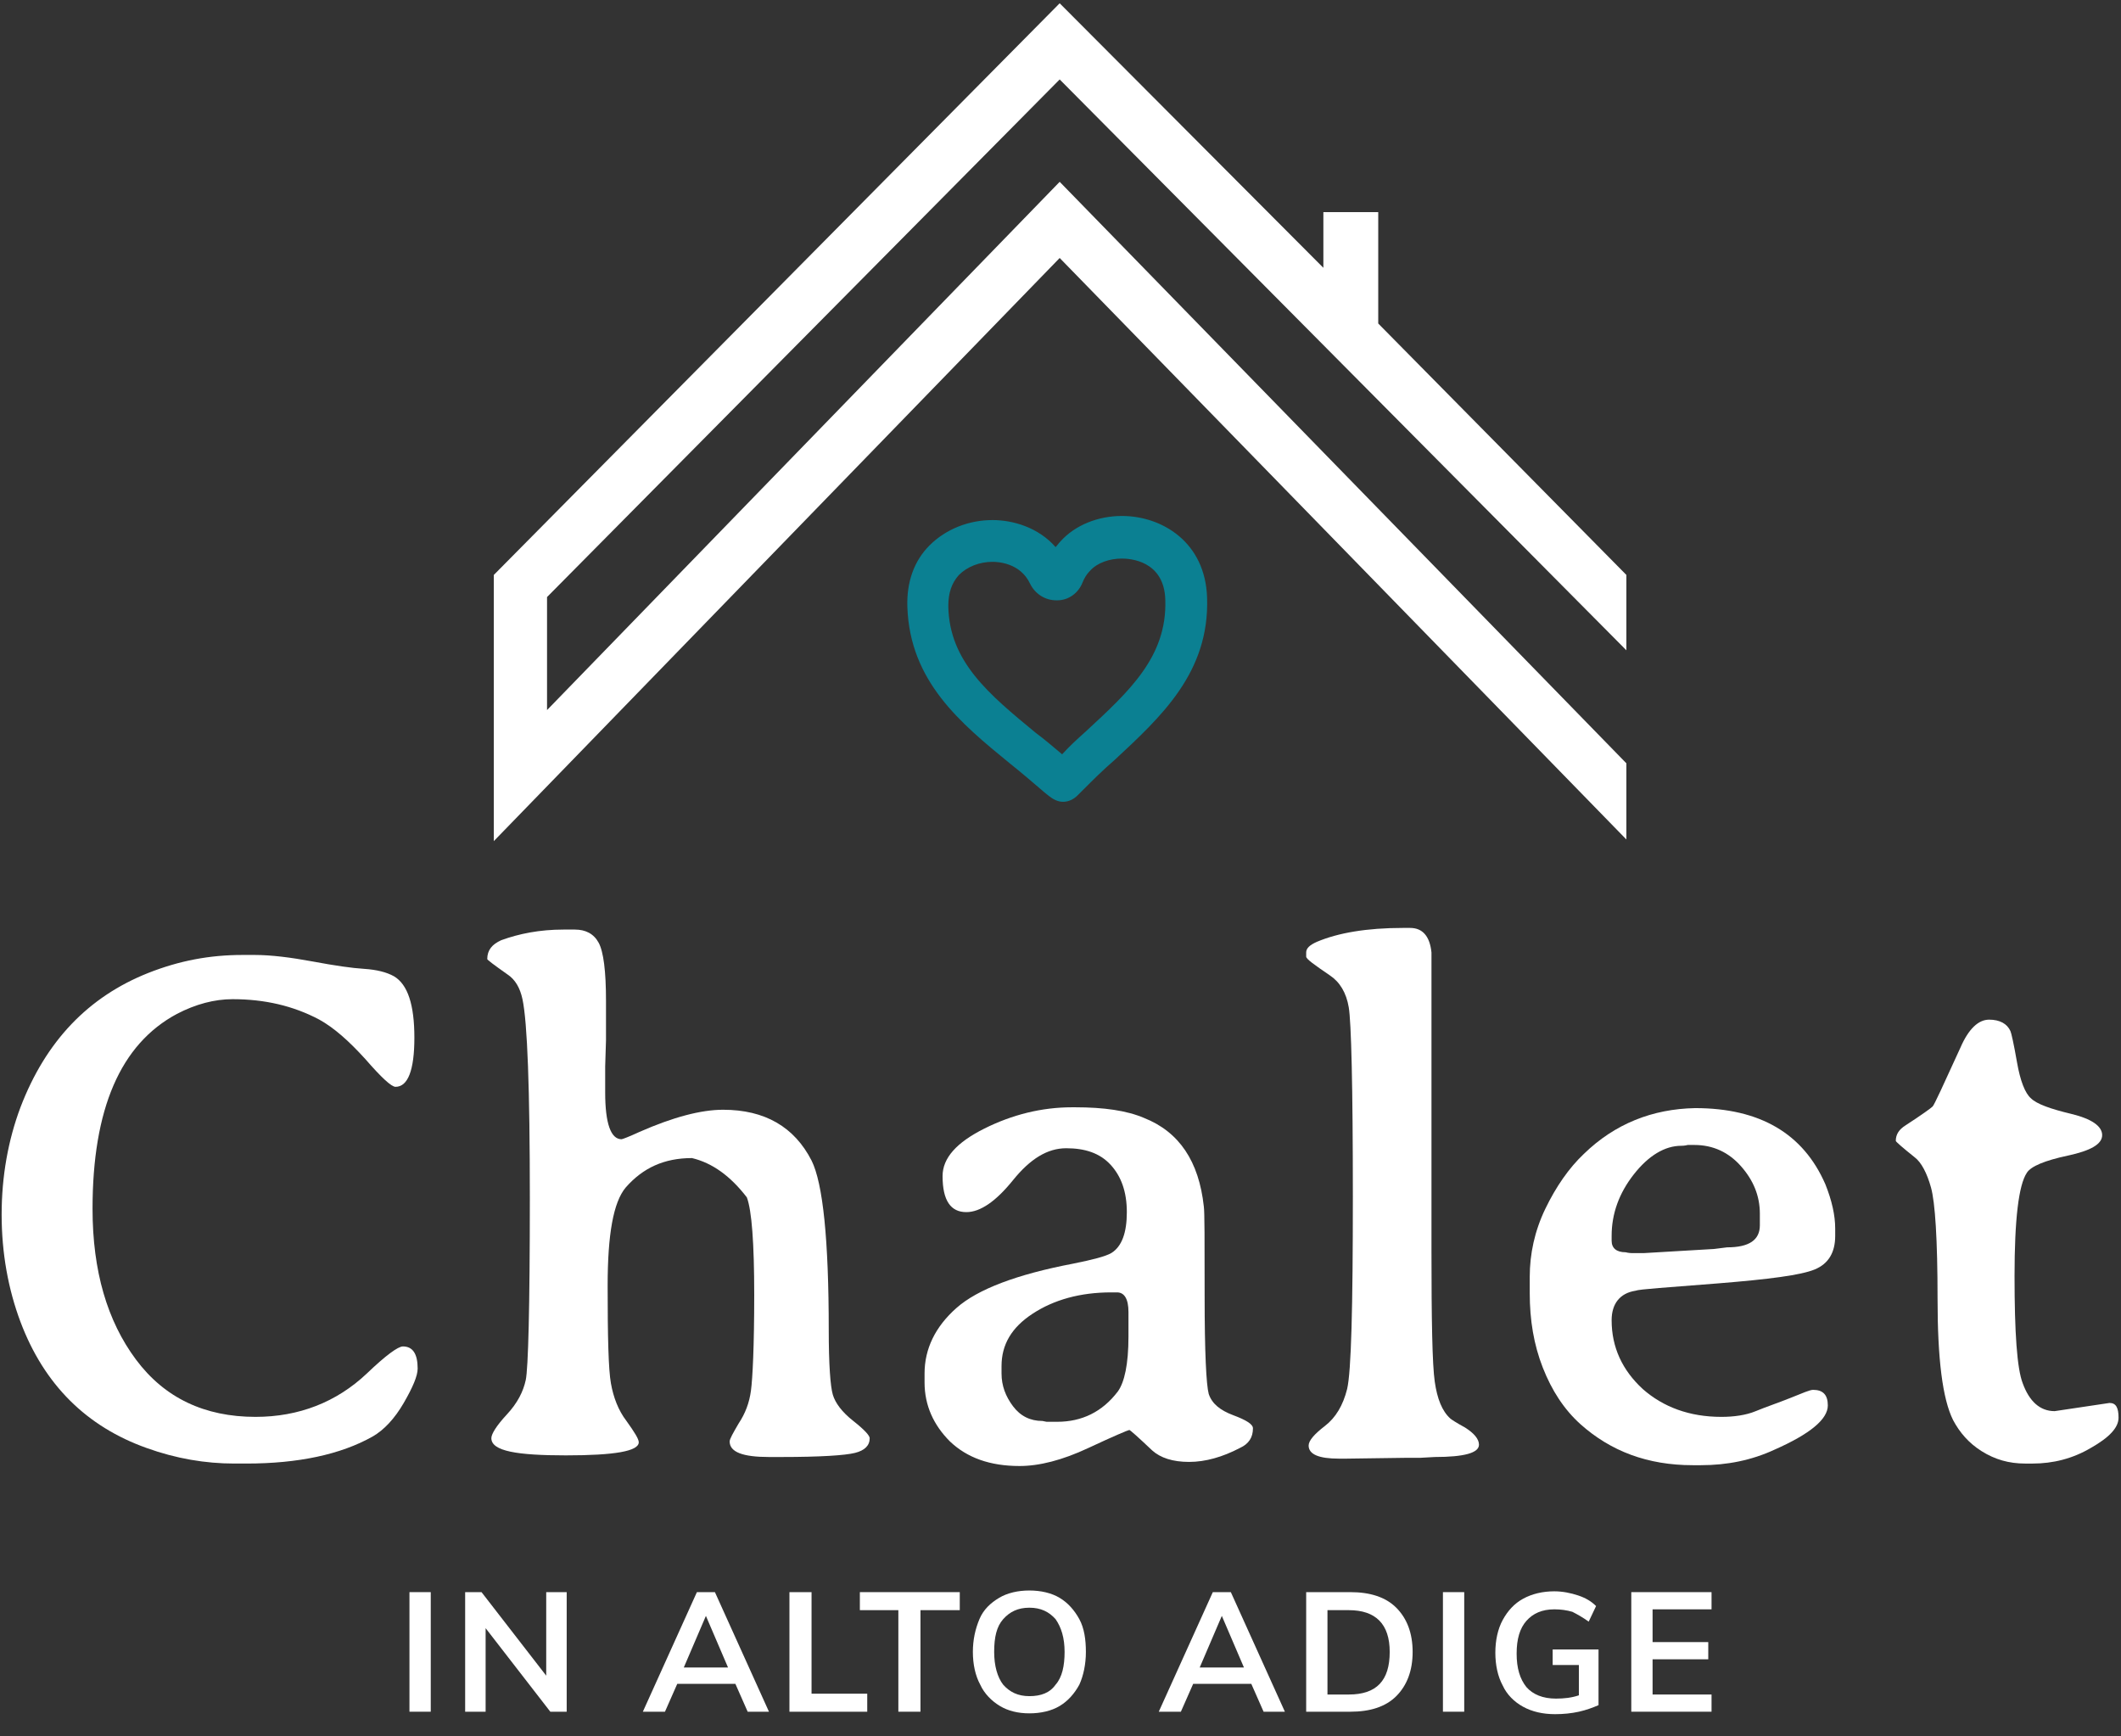 <?xml version="1.0" encoding="utf-8"?>
<!-- Generator: Adobe Illustrator 22.1.0, SVG Export Plug-In . SVG Version: 6.00 Build 0)  -->
<svg version="1.1" id="Ebene_1" xmlns="http://www.w3.org/2000/svg" xmlns:xlink="http://www.w3.org/1999/xlink" x="0px" y="0px"
	 viewBox="0 0 259 212" style="enable-background:new 0 0 259 212;" xml:space="preserve">
<rect x="0" y="0" width="259" height="212" fill="#333333" stroke="none"/>
<style type="text/css">
	.st0{fill:none;}
	.st1{fill:#FFFFFF;}
	.st2{fill:#0B8092;}
</style>
<g>
	<path class="st0" d="M129.6,106.7"/>
	<g>
		<polyline class="st0" points="198.6,106.7 198.6,102.5 129.4,31.5 60.3,102.7 60.3,70.2 129.4,0.4 		"/>
		<polygon class="st1" points="129.4,9.7 198.6,79.4 198.6,70.2 168.3,39.5 168.3,25.9 161.6,25.9 161.6,32.7 129.4,0.4 129.4,0.4 
			60.3,70.2 60.3,102.7 129.4,31.5 198.6,102.5 198.6,93.2 129.4,22.2 66.8,86.7 66.8,72.9 		"/>
		<path class="st2" d="M127.6,96.8l0.5,0.4c0.5,0.4,1.1,0.7,1.7,0.7c0.7,0,1.3-0.3,1.8-0.8l0.5-0.5c1.3-1.3,2.6-2.6,4-3.8
			c5.7-5.3,11.6-10.7,11.3-19.8c-0.2-6.8-5.5-10-10.4-10c-2.9,0-5.7,1.1-7.5,3.1c-0.2,0.2-0.4,0.5-0.6,0.7c-2.1-2.4-5.2-3.3-7.7-3.3
			c-2.9,0-5.7,1.1-7.7,3.1c-1.9,1.9-2.8,4.5-2.7,7.5c0.3,9.1,6.5,14.2,12.5,19.1C124.8,94.4,126.2,95.6,127.6,96.8z M115.8,74
			c0-1.6,0.4-2.8,1.3-3.8c1-1,2.5-1.6,4.1-1.6c0.6,0,3.4,0.1,4.6,2.7c0.6,1.2,1.8,2,3.2,2h0.1c1.4,0,2.6-0.9,3.1-2.2
			c0.2-0.5,0.5-1,0.9-1.4c0.9-1,2.4-1.5,3.9-1.5c0.9,0,5.2,0.2,5.3,5.1c0.2,6.9-4.4,11.1-9.7,16c-1,0.9-2,1.8-2.9,2.8
			c-1.1-0.9-2.1-1.8-3.2-2.6C120.8,84.8,115.9,80.8,115.8,74z"/>
	</g>
	<g>
		<path class="st1" d="M29.6,116.6h1.5c2,0,4.4,0.3,7.1,0.8s4.7,0.8,6.3,0.9c1.5,0.1,2.7,0.4,3.6,0.9c1.7,1,2.5,3.5,2.5,7.5
			c0,4-0.8,6-2.3,6c-0.5,0-1.7-1.1-3.7-3.4c-2-2.2-3.8-3.8-5.6-4.8c-3.2-1.7-6.7-2.5-10.6-2.5c-2.2,0-4.5,0.6-6.8,1.8
			c-6.9,3.7-10.3,11.6-10.3,23.8c0,7.6,1.8,13.7,5.3,18.4s8.4,7,14.6,7c5.3,0,9.9-1.8,13.6-5.3c2.3-2.2,3.8-3.3,4.4-3.3
			c1.2,0,1.8,0.9,1.8,2.7c0,0.9-0.6,2.3-1.7,4.2c-1.1,1.9-2.4,3.3-3.8,4.1c-3.9,2.2-9.1,3.3-15.4,3.3h-1.5c-3.5,0-7.1-0.6-10.7-1.9
			c-7.3-2.6-12.5-7.7-15.4-15.4c-1.5-4-2.3-8.4-2.3-13.1s0.8-9.1,2.3-13.1c3.1-8.1,8.3-13.5,15.6-16.4
			C21.9,117.3,25.6,116.6,29.6,116.6z"/>
		<path class="st1" d="M60,175.6c0-0.5,0.6-1.5,1.9-2.9c1.3-1.4,2-2.8,2.3-4.2s0.5-8.8,0.5-22.2s-0.3-21.5-0.9-24.3
			c-0.3-1.4-0.9-2.4-1.8-3c-1.7-1.2-2.5-1.8-2.5-1.9c0-1.1,0.6-1.8,1.7-2.3c2.2-0.8,4.7-1.3,7.6-1.3h1.4c1.3,0,2.3,0.5,2.9,1.6
			s0.9,3.5,0.9,7.1v1.6c0,1.1,0,2.2,0,3.2l-0.1,3.2c0,1.1,0,2.2,0,3.2c0,3.8,0.7,5.7,2,5.7c0.1,0,0.9-0.3,2.2-0.9
			c4.1-1.8,7.5-2.7,10.2-2.7c5.1,0,8.7,2.1,10.8,6.2c1.4,2.8,2.1,9.7,2.1,20.7c0,4.2,0.2,6.9,0.5,7.9s1.1,2.1,2.5,3.2
			c1.4,1.1,2,1.8,2,2.1c0,0.9-0.6,1.5-1.8,1.8c-1.2,0.3-4.2,0.5-9,0.5h-1.5c-3.2,0-4.8-0.6-4.8-1.9c0-0.3,0.4-1,1.1-2.2
			c0.8-1.2,1.3-2.5,1.5-4s0.4-5.4,0.4-11.7s-0.3-10.3-0.9-11.9c-2-2.6-4.2-4.2-6.7-4.8c-3.4,0-6,1.2-8.1,3.6
			c-1.5,1.8-2.2,5.7-2.2,12s0.1,10.2,0.4,11.9s0.9,3.3,1.9,4.6c1,1.4,1.5,2.2,1.5,2.6c0,1.1-3,1.6-8.9,1.6S60,177.2,60,175.6z"/>
		<path class="st1" d="M115.1,143.6c0-2.2,1.7-4.1,5.1-5.8s7-2.6,10.7-2.6c0.1,0,0.2,0,0.4,0c3.5,0,6.3,0.4,8.4,1.3
			c4.3,1.7,6.7,5.3,7.3,10.8c0.1,0.6,0.1,4.2,0.1,11s0.2,10.8,0.5,11.9c0.4,1.2,1.4,2,3,2.6s2.4,1.1,2.4,1.6c0,1.1-0.5,1.9-1.6,2.4
			c-2.1,1.1-4.2,1.7-6.2,1.7s-3.5-0.5-4.5-1.4c-1.8-1.7-2.7-2.5-2.8-2.5s-1.8,0.7-5,2.2s-6,2.2-8.4,2.2c-3.6,0-6.4-1-8.5-3
			c-2-2-3.1-4.4-3.1-7.2v-1.1c0-3,1.3-5.7,3.9-8s7.4-4.1,14.2-5.4c2.5-0.5,4-0.9,4.7-1.3c1.3-0.8,1.9-2.5,1.9-5s-0.7-4.4-2-5.8
			s-3.1-2-5.4-2s-4.4,1.3-6.5,3.9c-2.1,2.6-4,3.9-5.7,3.9C116.1,148,115.1,146.6,115.1,143.6z M136.4,157.8h-0.7
			c-3.8,0-7,0.9-9.6,2.6c-2.6,1.7-3.8,3.8-3.8,6.4v0.9c0,1.5,0.5,2.8,1.4,4s2.1,1.8,3.6,1.8l0.5,0.1h1.3c3,0,5.5-1.2,7.4-3.7
			c0.8-1.1,1.3-3.3,1.3-6.7c0-0.3,0-0.5,0-0.8v-1.1v-1.1C137.8,158.6,137.3,157.8,136.4,157.8z"/>
		<path class="st1" d="M159.8,176.5c0-0.6,0.7-1.4,2-2.4s2.2-2.5,2.7-4.5c0.5-2.1,0.7-9.9,0.7-23.5s-0.2-21.3-0.5-23.1
			c-0.3-1.8-1.1-3.1-2.3-3.9c-1.9-1.3-2.9-2-2.9-2.3v-0.5c0-0.5,0.4-0.9,1.3-1.3c2.6-1.1,6.1-1.7,10.5-1.7h0.9c1.5,0,2.4,1,2.6,3
			c0,0.3,0,2.5,0,6.6v9.4v1.8v2.8v1.8v13.9c0,8.6,0.1,14,0.4,16.1c0.3,2.1,0.9,3.6,1.9,4.5c0.1,0.1,0.7,0.5,1.8,1.1
			c1.1,0.7,1.7,1.4,1.7,2.1c0,1-1.8,1.5-5.4,1.5l-1.8,0.1h-1.8l-7.2,0.1h-0.9C161.1,178.1,159.8,177.6,159.8,176.5z"/>
		<path class="st1" d="M196.8,161.2c0,3.3,1.3,6.1,3.8,8.4c2.5,2.2,5.7,3.4,9.6,3.4c1.5,0,3-0.2,4.2-0.7s2.7-1,4.2-1.6s2.4-1,2.8-1
			c1.2,0,1.8,0.6,1.8,1.9c0,1.7-2.2,3.5-6.5,5.4c-2.8,1.3-5.8,1.9-9,1.9h-1c-5.5,0-10-1.7-13.7-5c-2-1.8-3.5-4.1-4.6-6.9
			c-1.1-2.8-1.6-5.8-1.6-9.1v-1v-1c0-2.8,0.6-5.6,1.9-8.3c1.3-2.7,2.9-5,4.7-6.7c3.8-3.7,8.4-5.5,13.6-5.6c7.9,0,13.2,3.1,15.9,9.3
			c0.8,2,1.2,3.8,1.2,5.4v0.9c0,2-0.8,3.4-2.5,4.1c-1.7,0.7-5.6,1.2-11.8,1.7s-9.6,0.7-10.1,0.9
			C197.8,157.9,196.8,159.2,196.8,161.2z M214.9,149.6v-1.4c0-2.2-0.8-4.1-2.3-5.8s-3.4-2.6-5.7-2.6h-0.8c-0.4,0.1-0.7,0.1-0.8,0.1
			c-2,0-4,1.2-5.8,3.5s-2.7,4.8-2.7,7.5v0.6c0,0.9,0.6,1.4,1.7,1.4c0.4,0.1,0.7,0.1,0.7,0.1h1h0.3h0.3l8.5-0.5l1.6-0.2
			C213.6,152.3,214.9,151.4,214.9,149.6z"/>
		<path class="st1" d="M250.9,172.3l6.7-1c0.8,0,1.1,0.6,1.1,1.8s-1.1,2.4-3.4,3.7c-2.2,1.3-4.6,1.9-7.1,1.9h-0.9
			c-2,0-3.7-0.5-5.3-1.5s-2.7-2.3-3.5-3.8c-1.3-2.6-1.9-7.5-1.9-14.8s-0.3-11.8-0.8-13.6s-1.2-3.1-2-3.7c-1.5-1.2-2.3-1.9-2.3-2
			c0-0.8,0.4-1.4,1.2-1.9c2-1.3,3.1-2.1,3.3-2.3s1.3-2.6,3.4-7.2c1-2.3,2.2-3.4,3.5-3.4s2.2,0.5,2.6,1.4c0.1,0.2,0.4,1.5,0.8,3.8
			c0.4,2.3,1,3.8,1.7,4.4c0.7,0.7,2.4,1.3,4.9,1.9c2.5,0.6,3.8,1.5,3.8,2.6s-1.4,1.9-4.2,2.5s-4.5,1.3-5,2.1
			c-1,1.5-1.5,5.7-1.5,12.6s0.3,11.3,1,13.1C247.8,171.1,249.1,172.3,250.9,172.3z"/>
	</g>
</g>
<g>
	<path class="st1" d="M50,194.4h2.6v14.6H50V194.4z"/>
	<path class="st1" d="M69.2,194.4v14.6h-2l-7.9-10.2v10.2h-2.5v-14.6h2l7.9,10.2v-10.2H69.2z"/>
	<path class="st1" d="M89.8,205.6h-7.1l-1.5,3.4h-2.7l6.6-14.6h2.2l6.6,14.6h-2.6L89.8,205.6z M88.9,203.6l-2.7-6.3l-2.7,6.3H88.9z"
		/>
	<path class="st1" d="M96.5,194.4h2.6v12.4h6.8v2.2h-9.5V194.4z"/>
	<path class="st1" d="M109.8,196.6h-4.8v-2.2h12.2v2.2h-4.8v12.4h-2.7V196.6z"/>
	<path class="st1" d="M122.1,208.3c-1-0.6-1.9-1.5-2.4-2.6c-0.6-1.1-0.9-2.5-0.9-4c0-1.5,0.3-2.8,0.8-4s1.4-2,2.4-2.6
		c1-0.6,2.3-0.9,3.7-0.9s2.7,0.3,3.7,0.9c1,0.6,1.8,1.5,2.4,2.6s0.8,2.5,0.8,4c0,1.5-0.3,2.9-0.8,4c-0.6,1.1-1.4,2-2.4,2.6
		c-1,0.6-2.3,0.9-3.7,0.9C124.3,209.2,123.1,208.9,122.1,208.3z M128.9,205.7c0.8-0.9,1.1-2.3,1.1-4c0-1.7-0.4-3-1.1-4
		c-0.8-0.9-1.8-1.4-3.2-1.4s-2.4,0.5-3.2,1.4c-0.8,0.9-1.1,2.2-1.1,4c0,1.7,0.4,3.1,1.1,4c0.8,0.9,1.8,1.4,3.2,1.4
		S128.2,206.7,128.9,205.7z"/>
	<path class="st1" d="M152.8,205.6h-7.1l-1.5,3.4h-2.7l6.6-14.6h2.2l6.6,14.6h-2.6L152.8,205.6z M151.9,203.6l-2.7-6.3l-2.7,6.3
		H151.9z"/>
	<path class="st1" d="M159.5,194.4h5.4c2.4,0,4.3,0.6,5.6,1.9c1.3,1.3,2,3.1,2,5.4c0,2.3-0.7,4.1-2,5.4c-1.3,1.3-3.2,1.9-5.6,1.9
		h-5.4V194.4z M164.7,206.9c3.4,0,5-1.7,5-5.2c0-3.4-1.7-5.1-5-5.1h-2.6v10.3H164.7z"/>
	<path class="st1" d="M176.2,194.4h2.6v14.6h-2.6V194.4z"/>
	<path class="st1" d="M195.2,201.2v7c-0.7,0.3-1.5,0.6-2.4,0.8c-0.9,0.2-1.9,0.3-2.9,0.3c-1.5,0-2.8-0.3-3.9-0.9
		c-1.1-0.6-2-1.5-2.5-2.6c-0.6-1.1-0.9-2.5-0.9-4c0-1.5,0.3-2.9,0.9-4c0.6-1.1,1.4-2,2.5-2.6c1.1-0.6,2.4-0.9,3.8-0.9
		c1,0,2,0.2,2.9,0.5c0.9,0.3,1.6,0.7,2.2,1.3l-0.9,1.9c-0.7-0.5-1.4-0.9-2-1.2c-0.7-0.2-1.4-0.3-2.2-0.3c-1.5,0-2.6,0.5-3.4,1.4
		c-0.8,0.9-1.2,2.2-1.2,4c0,1.8,0.4,3.1,1.2,4.1c0.8,0.9,2,1.4,3.6,1.4c1,0,1.9-0.1,2.8-0.4v-3.7h-3.2v-1.9H195.2z"/>
	<path class="st1" d="M199.2,194.4h9.8v2.1h-7.2v4h6.8v2.1h-6.8v4.3h7.2v2.1h-9.8V194.4z"/>
</g>
</svg>
